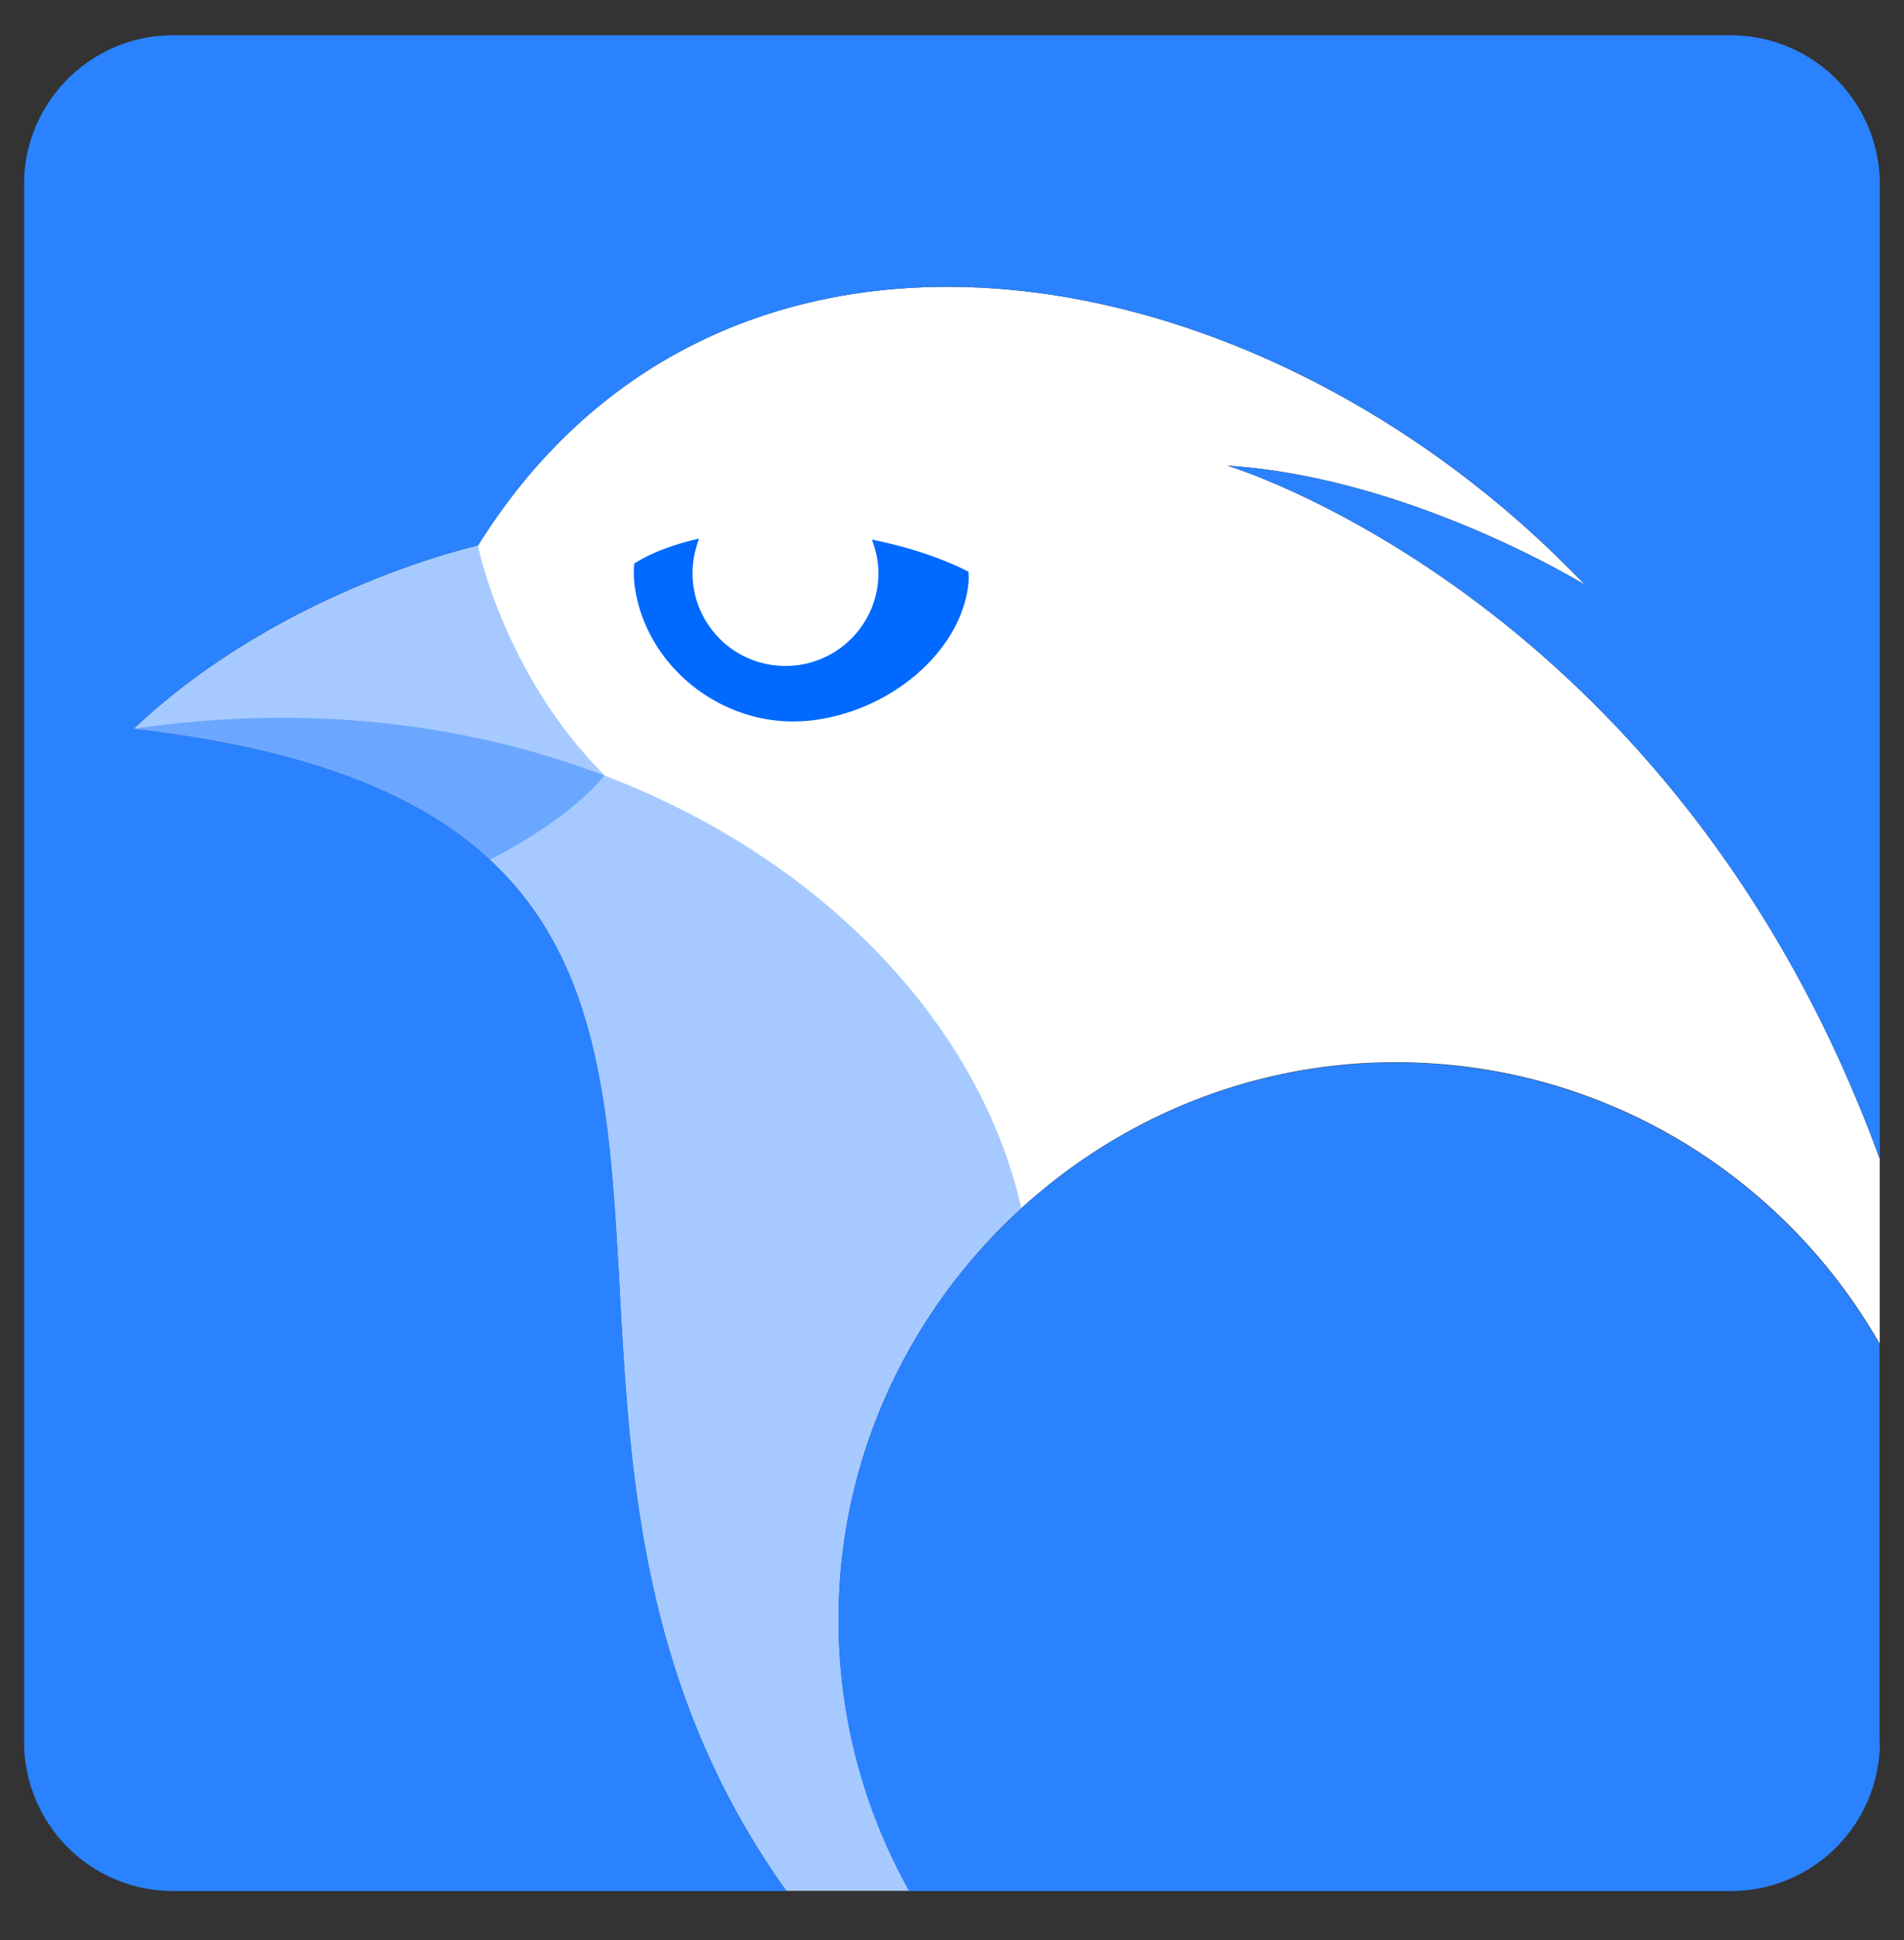 <svg width="54" height="55" fill="none" xmlns="http://www.w3.org/2000/svg"><rect width="100%" height="100%" fill="#333333" stroke="none"/><path d="M34.811 13.2c5.207.335 10.137 3.378 10.137 3.378-9.181-9.63-24.376-12.349-31.394-1.113 0 0-5.56 1.224-9.765 5.196 21.62 2.486 8.234 18.574 18.51 32.937h3.49a15.714 15.714 0 01-1.996-8.285c.306-8.304 7.185-15.05 15.492-15.198 6.007-.111 11.26 3.136 14.027 7.98v-5.243c-5.793-15.866-18.5-19.651-18.5-19.651z" fill="#fff"/><path d="M24.728 15.297c.111.296.185.612.185.946a2.633 2.633 0 01-2.636 2.635 2.633 2.633 0 01-2.636-2.635c0-.343.074-.668.185-.974-.705.158-1.336.39-1.838.705-.018.223-.018.455.02.686.334 2.264 2.507 3.971 4.854 3.777 2.349-.204 4.409-1.967 4.604-3.906a1.957 1.957 0 000-.325c-.742-.38-1.68-.696-2.738-.91z" fill="#0069FF"/><path opacity=".35" d="M3.79 20.66c4.993.575 8.113 1.874 10.098 3.712 1.226-.613 2.6-1.56 3.258-2.394-2.867-2.867-3.592-6.514-3.592-6.514-.009 0-5.56 1.216-9.765 5.196z" fill="#0069FF"/><path opacity=".35" d="M25.78 53.598a15.715 15.715 0 01-1.995-8.285c.158-4.36 2.135-8.295 5.18-11.06-1.829-8.192-12.02-15.531-25.184-13.592 21.62 2.486 8.234 18.575 18.51 32.937h3.49z" fill="#0069FF"/><path d="M53.316 49.395a4.23 4.23 0 01-4.215 4.212H25.783a15.716 15.716 0 01-1.995-8.285c.306-8.304 7.184-15.05 15.492-15.198 6.006-.111 11.26 3.136 14.025 7.98v11.29h.01zM3.793 20.66c4.205-3.98 9.765-5.195 9.765-5.195 7.018-11.236 22.213-8.518 31.393 1.113 0 0-4.929-3.034-10.136-3.377 0 0 12.708 3.785 18.5 19.66V5.212A4.23 4.23 0 0049.102 1H4.897C2.587 1 .684 2.893.684 5.212v44.183a4.228 4.228 0 004.213 4.212h17.406c-10.276-14.372 3.11-30.46-18.51-32.947z" fill="#2A82FF"/></svg>